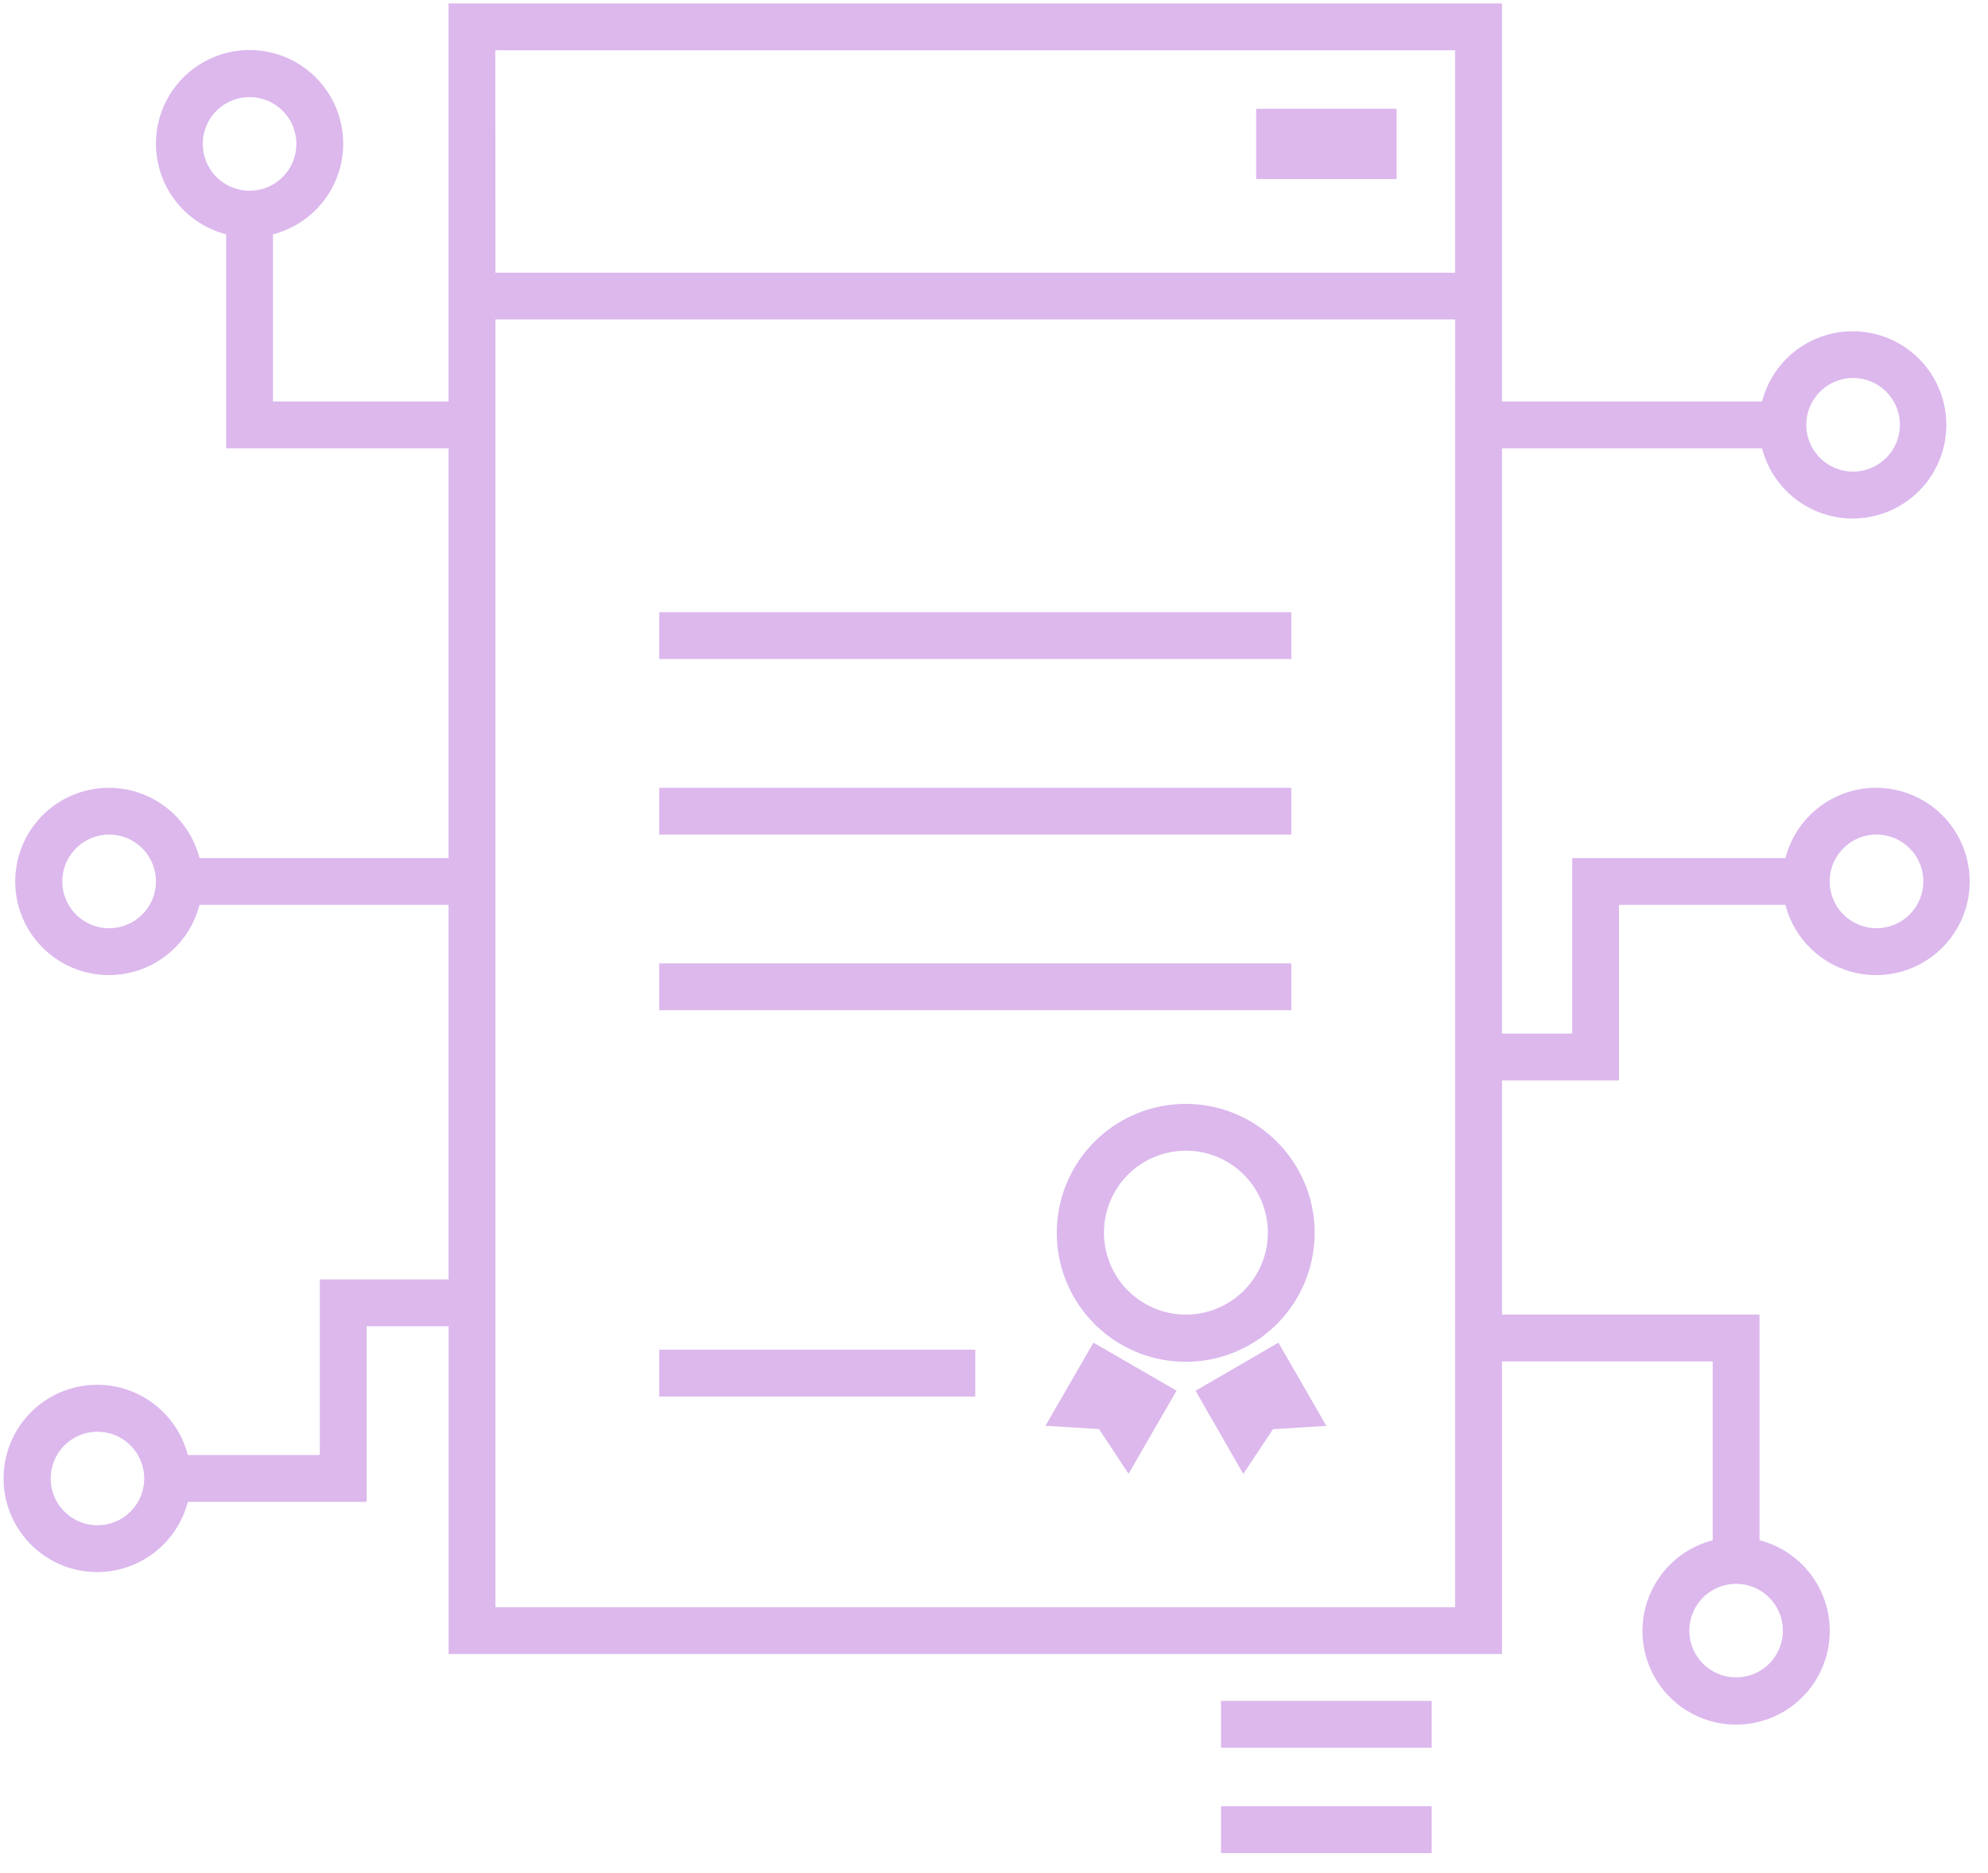 <svg width="86" height="81" class="active" viewBox="0 0 86 81" fill="none" xmlns="http://www.w3.org/2000/svg">

<style>


@-webkit-keyframes animate-svg-fill-1 {
  0% {
    fill: transparent;
  }

  100% {
    fill: rgb(220, 184, 237);
  }
}

@keyframes animate-svg-fill-1 {
  0% {
    fill: transparent;
  }

  100% {
    fill: rgb(220, 184, 237);
  }
}

.svg-elem-1 {
  -webkit-animation: animate-svg-fill-1 0.7s ease-in-out 0.8s both infinite alternate;
          animation: animate-svg-fill-1 0.7s ease-in-out 0.8s both infinite alternate;
}

@-webkit-keyframes animate-svg-fill-2 {
  0% {
    fill: transparent;
  }

  100% {
    fill: rgb(220, 184, 237);
  }
}

@keyframes animate-svg-fill-2 {
  0% {
    fill: transparent;
  }

  100% {
    fill: rgb(220, 184, 237);
  }
}

.svg-elem-2 {
  -webkit-animation: animate-svg-fill-2 0.7s ease-in-out 0.9s both infinite alternate;
          animation: animate-svg-fill-2 0.7s ease-in-out 0.9s both infinite alternate;
}

@-webkit-keyframes animate-svg-fill-3 {
  0% {
    fill: transparent;
  }

  100% {
    fill: rgb(220, 184, 237);
  }
}

@keyframes animate-svg-fill-3 {
  0% {
    fill: transparent;
  }

  100% {
    fill: rgb(220, 184, 237);
  }
}

.svg-elem-3 {
  -webkit-animation: animate-svg-fill-3 0.7s ease-in-out 1s both infinite alternate;
          animation: animate-svg-fill-3 0.7s ease-in-out 1s both infinite alternate;
}

@-webkit-keyframes animate-svg-fill-4 {
  0% {
    fill: transparent;
  }

  100% {
    fill: rgb(220, 184, 237);
  }
}

@keyframes animate-svg-fill-4 {
  0% {
    fill: transparent;
  }

  100% {
    fill: rgb(220, 184, 237);
  }
}

.svg-elem-4 {
  -webkit-animation: animate-svg-fill-4 0.7s ease-in-out 1.1s both infinite alternate;
          animation: animate-svg-fill-4 0.7s ease-in-out 1.1s both infinite alternate;
}

@-webkit-keyframes animate-svg-fill-5 {
  0% {
    fill: transparent;
  }

  100% {
    fill: rgb(220, 184, 237);
  }
}

@keyframes animate-svg-fill-5 {
  0% {
    fill: transparent;
  }

  100% {
    fill: rgb(220, 184, 237);
  }
}

.svg-elem-5 {
  -webkit-animation: animate-svg-fill-5 0.7s ease-in-out 1.2s both infinite alternate;
          animation: animate-svg-fill-5 0.7s ease-in-out 1.2s both infinite alternate;
}

@-webkit-keyframes animate-svg-fill-6 {
  0% {
    fill: transparent;
  }

  100% {
    fill: rgb(220, 184, 237);
  }
}

@keyframes animate-svg-fill-6 {
  0% {
    fill: transparent;
  }

  100% {
    fill: rgb(220, 184, 237);
  }
}

.svg-elem-6 {
  -webkit-animation: animate-svg-fill-6 0.7s ease-in-out 1.3s both infinite alternate;
          animation: animate-svg-fill-6 0.7s ease-in-out 1.3s both infinite alternate;
}

@-webkit-keyframes animate-svg-fill-7 {
  0% {
    fill: transparent;
  }

  100% {
    fill: rgb(220, 184, 237);
  }
}

@keyframes animate-svg-fill-7 {
  0% {
    fill: transparent;
  }

  100% {
    fill: rgb(220, 184, 237);
  }
}

.svg-elem-7 {
  -webkit-animation: animate-svg-fill-7 0.7s ease-in-out 1.4s both infinite alternate;
          animation: animate-svg-fill-7 0.7s ease-in-out 1.4s both infinite alternate;
}

@-webkit-keyframes animate-svg-fill-8 {
  0% {
    fill: transparent;
  }

  100% {
    fill: rgb(220, 184, 237);
  }
}

@keyframes animate-svg-fill-8 {
  0% {
    fill: transparent;
  }

  100% {
    fill: rgb(220, 184, 237);
  }
}

.svg-elem-8 {
  -webkit-animation: animate-svg-fill-8 0.7s ease-in-out 1.5s both infinite alternate;
          animation: animate-svg-fill-8 0.7s ease-in-out 1.5s both infinite alternate;
}

@-webkit-keyframes animate-svg-fill-9 {
  0% {
    fill: transparent;
  }

  100% {
    fill: rgb(220, 184, 237);
  }
}

@keyframes animate-svg-fill-9 {
  0% {
    fill: transparent;
  }

  100% {
    fill: rgb(220, 184, 237);
  }
}

.svg-elem-9 {
  -webkit-animation: animate-svg-fill-9 0.7s ease-in-out 1.6s both infinite alternate;
          animation: animate-svg-fill-9 0.7s ease-in-out 1.6s both infinite alternate;
}

@-webkit-keyframes animate-svg-fill-10 {
  0% {
    fill: transparent;
  }

  100% {
    fill: rgb(220, 184, 237);
  }
}

@keyframes animate-svg-fill-10 {
  0% {
    fill: transparent;
  }

  100% {
    fill: rgb(220, 184, 237);
  }
}

.svg-elem-10 {
  -webkit-animation: animate-svg-fill-10 0.7s ease-in-out 1.7s both infinite alternate;
          animation: animate-svg-fill-10 0.7s ease-in-out 1.7s both infinite alternate;
}

@-webkit-keyframes animate-svg-fill-11 {
  0% {
    fill: transparent;
  }

  100% {
    fill: rgb(220, 184, 237);
  }
}

@keyframes animate-svg-fill-11 {
  0% {
    fill: transparent;
  }

  100% {
    fill: rgb(220, 184, 237);
  }
}

.svg-elem-11 {
  -webkit-animation: animate-svg-fill-11 0.7s ease-in-out 1.8s both infinite alternate;
          animation: animate-svg-fill-11 0.7s ease-in-out 1.8s both infinite alternate;
}

@-webkit-keyframes animate-svg-fill-12 {
  0% {
    fill: transparent;
  }

  100% {
    fill: rgb(255, 255, 255);
  }
}

@keyframes animate-svg-fill-12 {
  0% {
    fill: transparent;
  }

  100% {
    fill: rgb(255, 255, 255);
  }
}

.svg-elem-12 {
  -webkit-animation: animate-svg-fill-12 0.7s ease-in-out 1.9s both infinite alternate;
          animation: animate-svg-fill-12 0.7s ease-in-out 1.9s both infinite alternate;
}

</style>
<g clip-path="url(#clip0_5_115)">
<path d="M81.177 34.074C80.276 34.07 79.399 34.367 78.686 34.917C77.972 35.467 77.463 36.239 77.238 37.112H68.013V44.707H64.975V19.39H76.226C76.472 20.344 77.058 21.176 77.874 21.729C78.69 22.283 79.68 22.519 80.658 22.395C81.636 22.271 82.535 21.794 83.186 21.055C83.838 20.315 84.197 19.363 84.197 18.377C84.197 17.392 83.838 16.44 83.186 15.7C82.535 14.96 81.636 14.484 80.658 14.36C79.68 14.236 78.69 14.472 77.874 15.025C77.058 15.579 76.472 16.41 76.226 17.365H64.974V0.148H19.404V17.365H11.809V10.135C12.763 9.889 13.595 9.302 14.149 8.487C14.702 7.671 14.938 6.681 14.814 5.703C14.69 4.725 14.213 3.826 13.474 3.175C12.734 2.523 11.782 2.164 10.796 2.164C9.811 2.164 8.859 2.523 8.119 3.175C7.38 3.826 6.903 4.725 6.779 5.703C6.655 6.681 6.891 7.671 7.444 8.487C7.998 9.302 8.83 9.889 9.784 10.135V19.391H19.404V37.113H8.63C8.384 36.158 7.797 35.327 6.982 34.773C6.166 34.22 5.176 33.983 4.198 34.108C3.22 34.232 2.321 34.709 1.67 35.448C1.018 36.188 0.659 37.14 0.659 38.126C0.659 39.111 1.018 40.063 1.67 40.803C2.321 41.542 3.22 42.019 4.198 42.143C5.176 42.267 6.166 42.031 6.982 41.477C7.797 40.924 8.384 40.092 8.63 39.138H19.404V55.338H13.836V62.933H8.125C7.879 61.978 7.292 61.147 6.477 60.593C5.661 60.04 4.671 59.803 3.693 59.928C2.715 60.052 1.816 60.529 1.165 61.268C0.513 62.008 0.154 62.96 0.154 63.945C0.154 64.931 0.513 65.883 1.165 66.623C1.816 67.362 2.715 67.839 3.693 67.963C4.671 68.087 5.661 67.851 6.477 67.297C7.292 66.744 7.879 65.912 8.125 64.958H15.862V57.363H19.407V71.54H64.977V58.884H74.091V66.621C73.136 66.867 72.304 67.454 71.751 68.27C71.197 69.086 70.961 70.076 71.085 71.054C71.209 72.032 71.686 72.931 72.425 73.583C73.165 74.235 74.118 74.594 75.103 74.594C76.09 74.594 77.042 74.235 77.781 73.583C78.521 72.931 78.998 72.032 79.122 71.054C79.246 70.076 79.01 69.086 78.456 68.27C77.903 67.454 77.071 66.867 76.116 66.621V56.859H64.976V46.732H70.036V39.137H77.236C77.425 39.872 77.817 40.538 78.367 41.061C78.917 41.584 79.603 41.941 80.346 42.094C81.089 42.246 81.86 42.186 82.571 41.922C83.282 41.657 83.905 41.198 84.368 40.597C84.831 39.996 85.116 39.277 85.19 38.522C85.264 37.767 85.125 37.006 84.788 36.327C84.452 35.647 83.931 35.075 83.285 34.677C82.639 34.279 81.895 34.07 81.136 34.074H81.177ZM80.164 16.348C80.564 16.348 80.956 16.467 81.289 16.689C81.622 16.912 81.882 17.228 82.035 17.598C82.188 17.968 82.228 18.375 82.15 18.768C82.072 19.161 81.879 19.522 81.596 19.805C81.313 20.088 80.952 20.281 80.559 20.359C80.166 20.437 79.759 20.397 79.389 20.244C79.019 20.09 78.703 19.831 78.48 19.498C78.258 19.165 78.139 18.773 78.139 18.373C78.139 17.836 78.353 17.321 78.732 16.941C79.112 16.562 79.627 16.348 80.164 16.348ZM8.771 6.225C8.771 5.824 8.89 5.433 9.112 5.1C9.335 4.767 9.651 4.507 10.021 4.354C10.391 4.201 10.798 4.161 11.191 4.239C11.584 4.317 11.944 4.51 12.227 4.793C12.511 5.076 12.704 5.437 12.782 5.829C12.86 6.222 12.82 6.629 12.667 6.999C12.514 7.369 12.255 7.686 11.922 7.908C11.589 8.131 11.197 8.25 10.797 8.25C10.26 8.25 9.745 8.037 9.365 7.657C8.985 7.277 8.771 6.762 8.771 6.225ZM4.721 40.149C4.252 40.149 3.798 39.986 3.436 39.689C3.073 39.392 2.825 38.978 2.734 38.518C2.642 38.059 2.713 37.581 2.934 37.168C3.155 36.754 3.513 36.43 3.946 36.251C4.379 36.072 4.861 36.048 5.309 36.184C5.758 36.32 6.145 36.608 6.406 36.998C6.666 37.388 6.783 37.855 6.737 38.322C6.691 38.788 6.485 39.225 6.153 39.556C5.773 39.936 5.258 40.149 4.721 40.149ZM4.215 65.972C3.747 65.972 3.294 65.809 2.932 65.512C2.57 65.215 2.323 64.802 2.232 64.343C2.141 63.884 2.211 63.408 2.432 62.995C2.653 62.582 3.01 62.259 3.442 62.08C3.874 61.901 4.355 61.877 4.803 62.013C5.251 62.149 5.638 62.436 5.898 62.825C6.158 63.214 6.275 63.681 6.229 64.147C6.184 64.612 5.978 65.048 5.647 65.379C5.459 65.567 5.236 65.716 4.99 65.818C4.744 65.92 4.481 65.972 4.215 65.972ZM77.127 70.529C77.127 70.997 76.964 71.451 76.667 71.813C76.37 72.175 75.957 72.422 75.498 72.513C75.038 72.605 74.561 72.534 74.149 72.313C73.736 72.092 73.412 71.735 73.233 71.303C73.054 70.87 73.03 70.389 73.166 69.941C73.302 69.493 73.589 69.106 73.978 68.845C74.368 68.585 74.835 68.468 75.301 68.514C75.767 68.56 76.203 68.766 76.534 69.097C76.914 69.477 77.127 69.992 77.127 70.529ZM21.427 2.174H62.946V11.794H21.43L21.427 2.174ZM62.946 69.516H21.43V13.816H62.949L62.946 69.516ZM81.177 40.148C80.708 40.148 80.254 39.986 79.892 39.688C79.529 39.391 79.281 38.977 79.19 38.517C79.098 38.057 79.169 37.58 79.39 37.167C79.611 36.753 79.969 36.429 80.402 36.25C80.835 36.071 81.317 36.047 81.765 36.183C82.214 36.319 82.601 36.607 82.862 36.997C83.122 37.386 83.239 37.855 83.193 38.321C83.147 38.788 82.941 39.224 82.609 39.555C82.229 39.935 81.714 40.148 81.177 40.148Z" fill="#DCB8ED" class="svg-elem-1"></path>
<path d="M28.519 26.479H55.861V28.504H28.519V26.479Z" fill="#DCB8ED" class="svg-elem-2"></path>
<path d="M28.519 34.074H55.861V36.099H28.519V34.074Z" fill="#DCB8ED" class="svg-elem-3"></path>
<path d="M28.519 41.669H55.861V43.694H28.519V41.669Z" fill="#DCB8ED" class="svg-elem-4"></path>
<path d="M28.519 58.378H42.19V60.403H28.519V58.378Z" fill="#DCB8ED" class="svg-elem-5"></path>
<path d="M54.34 4.705H60.416V7.745H54.34V4.705Z" fill="#DCB8ED" class="svg-elem-6"></path>
<path d="M51.303 47.746C50.012 47.744 48.76 48.189 47.761 49.007C46.762 49.824 46.078 50.963 45.824 52.229C45.571 53.494 45.764 54.809 46.371 55.948C46.979 57.087 47.962 57.98 49.154 58.475C50.346 58.97 51.673 59.037 52.909 58.663C54.145 58.289 55.212 57.498 55.93 56.425C56.648 55.352 56.971 54.063 56.845 52.779C56.719 51.494 56.151 50.293 55.238 49.38C54.195 48.335 52.779 47.747 51.303 47.746ZM51.303 56.86C50.483 56.86 49.688 56.576 49.054 56.056C48.419 55.536 47.985 54.812 47.825 54.007C47.665 53.203 47.788 52.368 48.175 51.644C48.561 50.921 49.187 50.354 49.944 50.04C50.702 49.726 51.545 49.684 52.33 49.922C53.115 50.16 53.793 50.663 54.249 51.345C54.705 52.027 54.91 52.846 54.83 53.663C54.749 54.479 54.388 55.242 53.808 55.822C53.143 56.486 52.242 56.86 51.303 56.86Z" fill="#DCB8ED" class="svg-elem-7"></path>
<path d="M51.718 60.154L53.784 63.749L55.07 61.815L57.379 61.674L55.303 58.074L51.718 60.154Z" fill="#DCB8ED" class="svg-elem-8"></path>
<path d="M45.226 61.67L47.545 61.811L48.821 63.745L50.897 60.15L47.302 58.074L45.226 61.67Z" fill="#DCB8ED" class="svg-elem-9"></path>
<path d="M52.821 73.568H61.935V75.593H52.821V73.568Z" fill="#DCB8ED" class="svg-elem-10"></path>
<path d="M52.821 78.125H61.935V80.15H52.821V78.125Z" fill="#DCB8ED" class="svg-elem-11"></path>
</g>
<defs>
<clipPath id="clip0_5_115">
<rect width="85.361" height="80.3" fill="white" class="svg-elem-12"></rect>
</clipPath>
</defs>
</svg>
